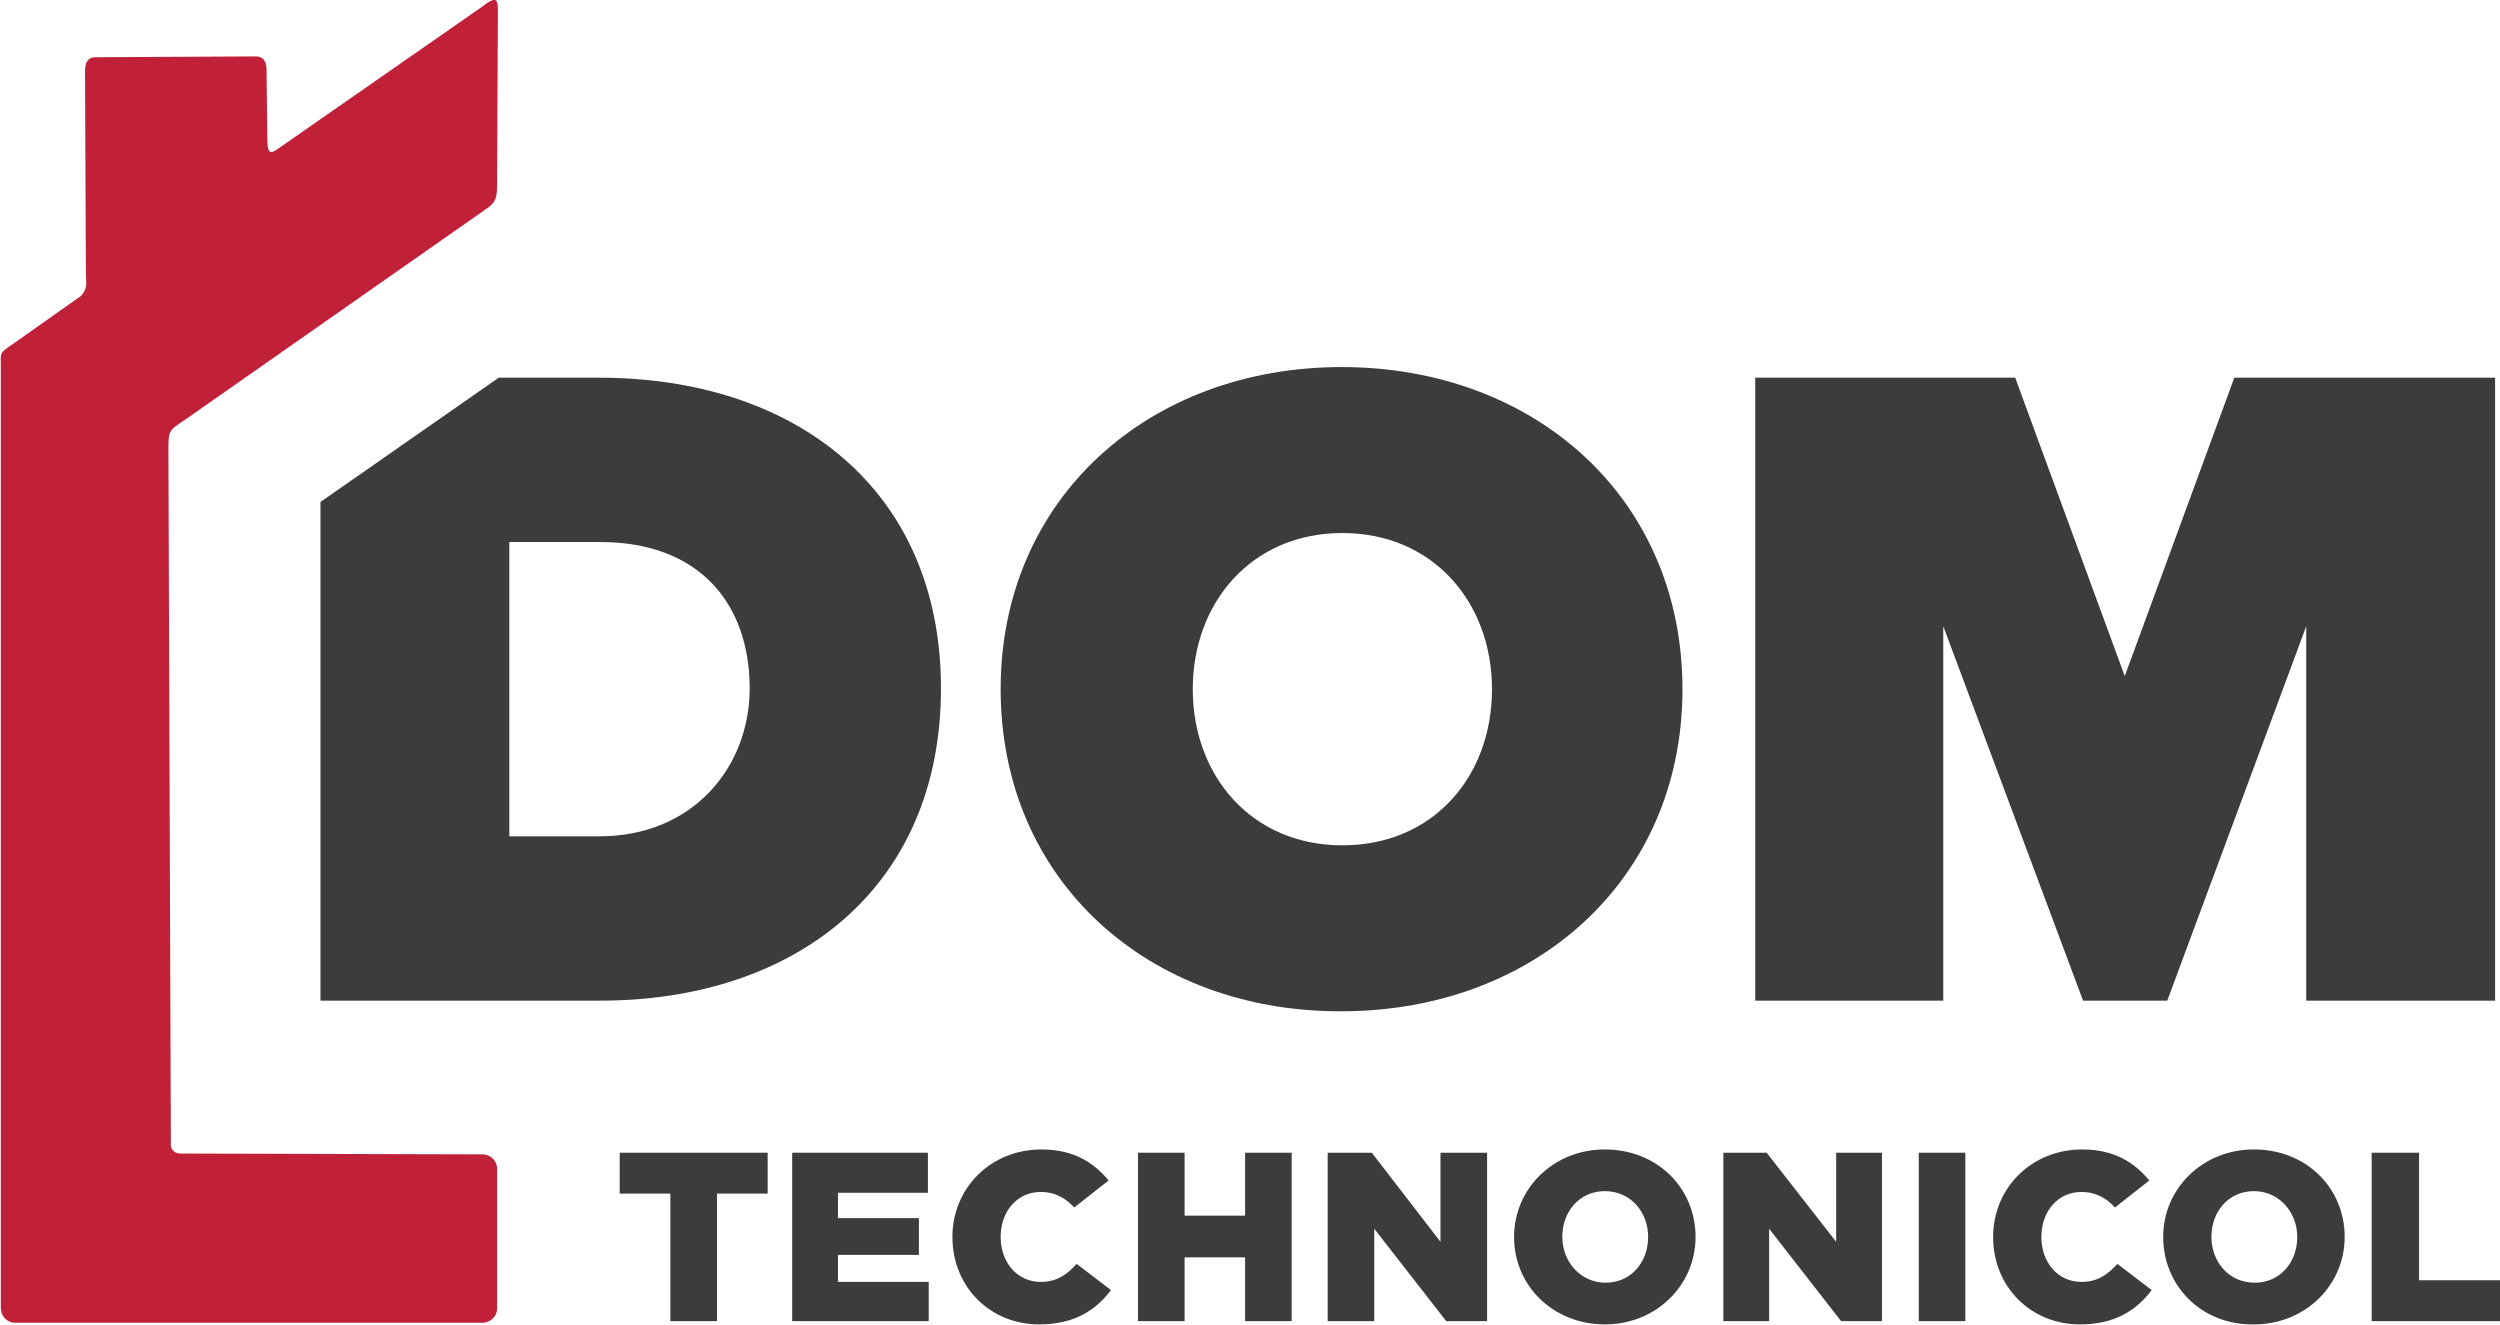 <?xml version="1.0" encoding="UTF-8"?> <!-- Generator: Adobe Illustrator 21.0.2, SVG Export Plug-In --> <svg xmlns="http://www.w3.org/2000/svg" xmlns:xlink="http://www.w3.org/1999/xlink" xmlns:a="http://ns.adobe.com/AdobeSVGViewerExtensions/3.0/" x="0px" y="0px" width="305.8px" height="162.1px" viewBox="0 0 305.8 162.1" style="enable-background:new 0 0 305.8 162.1;" xml:space="preserve"> <style type="text/css"> .st0{clip-path:url(#SVGID_2_);fill:#3C3C3C;} .st1{clip-path:url(#SVGID_2_);fill:#C02139;} .st2{clip-path:url(#SVGID_4_);fill:#3C3C3C;} .st3{clip-path:url(#SVGID_4_);fill:#C02139;} </style> <defs> </defs> <g> <defs> <rect id="SVGID_1_" width="305.8" height="162.1"></rect> </defs> <clipPath id="SVGID_2_"> <use xlink:href="#SVGID_1_" style="overflow:visible;"></use> </clipPath> <path class="st0" d="M259,154.6c-1.2,1.3-2.4,2.2-4.4,2.2c-2.9,0-4.9-2.4-4.9-5.5c0-3.1,2-5.5,4.9-5.5c1.7,0,3,0.7,4.1,1.9l4.2-3.3 c-1.8-2.2-4.3-3.8-8.2-3.8c-6.2,0-10.9,4.7-10.9,10.7c0,6.2,4.7,10.7,10.6,10.7c4.3,0,6.9-1.7,8.8-4.2L259,154.6z"></path> <polygon class="st0" points="82,146 75.8,146 75.8,141 93.9,141 93.9,146 87.7,146 87.7,161.6 82,161.6 "></polygon> <polygon class="st0" points="139.2,141 144.9,141 144.9,148.7 152.3,148.7 152.3,141 158,141 158,161.6 152.3,161.6 152.3,153.8 144.9,153.8 144.9,161.6 139.2,161.6 "></polygon> <polygon class="st0" points="162.4,141 167.8,141 176.2,151.9 176.2,141 181.9,141 181.9,161.6 176.9,161.6 168.1,150.3 168.1,161.6 162.4,161.6 "></polygon> <path class="st0" d="M185.2,151.3c0-5.9,4.8-10.7,11.1-10.7c6.4,0,11.1,4.7,11.1,10.7c0,5.9-4.8,10.7-11.1,10.7 S185.2,157.3,185.2,151.3 M201.6,151.3c0-3-2.1-5.6-5.3-5.6c-3.1,0-5.2,2.5-5.2,5.6c0,3,2.2,5.6,5.3,5.6 C199.5,156.9,201.6,154.4,201.6,151.3"></path> <polygon class="st0" points="210.8,141 216.1,141 224.6,151.9 224.6,141 230.2,141 230.2,161.6 225.2,161.6 216.4,150.3 216.4,161.6 210.8,161.6 "></polygon> <rect x="234.7" y="141" class="st0" width="5.7" height="20.6"></rect> <path class="st0" d="M264.6,151.3c0-5.9,4.8-10.7,11.1-10.7c6.4,0,11.1,4.7,11.1,10.7c0,5.9-4.8,10.7-11.1,10.7 C269.3,162.1,264.6,157.3,264.6,151.3 M281,151.3c0-3-2.2-5.6-5.3-5.6c-3.1,0-5.2,2.5-5.2,5.6c0,3,2.1,5.6,5.3,5.6 C278.9,156.9,281,154.4,281,151.3"></path> <polygon class="st0" points="290.1,141 295.9,141 295.9,156.6 305.8,156.6 305.8,161.6 290.1,161.6 "></polygon> <path class="st0" d="M131.7,154.6c-1.2,1.3-2.4,2.2-4.4,2.2c-2.9,0-4.9-2.4-4.9-5.5c0-3.1,2-5.5,4.9-5.5c1.7,0,3,0.7,4.1,1.9 l4.2-3.3c-1.8-2.2-4.3-3.8-8.2-3.8c-6.2,0-10.9,4.7-10.9,10.7c0,6.2,4.7,10.7,10.6,10.7c4.3,0,6.9-1.7,8.8-4.2L131.7,154.6z"></path> <polygon class="st0" points="96.9,141 113.5,141 113.5,145.9 102.5,145.9 102.5,149 112.4,149 112.4,153.5 102.5,153.5 102.5,156.8 113.6,156.8 113.6,161.6 96.9,161.6 "></polygon> <path class="st0" d="M122.4,84.3c0-23.4,18.2-39.4,41.7-39.4c23.6,0,41.7,16,41.7,39.4c0,23.4-18.2,39.4-41.7,39.4 C140.6,123.8,122.4,107.8,122.4,84.3 M182.5,84.3c0-10.6-7.2-19.1-18.3-19.1c-11.1,0-18.3,8.5-18.3,19.1c0,10.6,7.2,19.1,18.3,19.1 C175.3,103.4,182.5,95,182.5,84.3"></path> <polygon class="st0" points="282.1,122.4 282.1,76.6 265.1,122.4 254.8,122.4 237.7,76.6 237.7,122.4 214.7,122.4 214.7,46.2 246.5,46.2 259.9,82.7 273.3,46.2 305.2,46.2 305.2,122.4 "></polygon> <path class="st0" d="M73.3,46.2H61L39.2,61.4v61h34.2c23.9,0,41.7-13.8,41.7-38.2C115.1,59.9,97.3,46.2,73.3,46.2 M73.3,102.3h-11 v-36h11.1c12.3,0,18.3,7.7,18.3,17.9C91.7,93.8,84.8,102.3,73.3,102.3"></path> <path class="st1" d="M22.7,51.3l37-25.9c0.8-0.6,1.1-1.1,1.1-2.6l0.1-21.3c0-1.4,0-2.2-1.9-0.7L34,18.2c-1.1,0.8-1.3,0.4-1.3-1.4 l-0.1-8.3c0-1-0.4-1.6-1.3-1.6L11.7,7c-1,0-1.3,0.7-1.3,1.7l0.1,24.1c0,1.9,0.3,2.4-0.6,3.4l-8.5,6c-1.5,1-1.3,1-1.3,2.5l0,115.3 c0,1,0.8,1.8,1.7,1.8h17.5c0,0,0,0,0,0l39.7,0c1,0,1.8-0.8,1.8-1.7v-17.2c0-0.9-0.8-1.7-1.8-1.7L22,141.1c-0.6,0-1.1-0.5-1.1-1 l-0.3-84.9C20.6,52.6,20.6,52.7,22.7,51.3"></path> </g> </svg> 